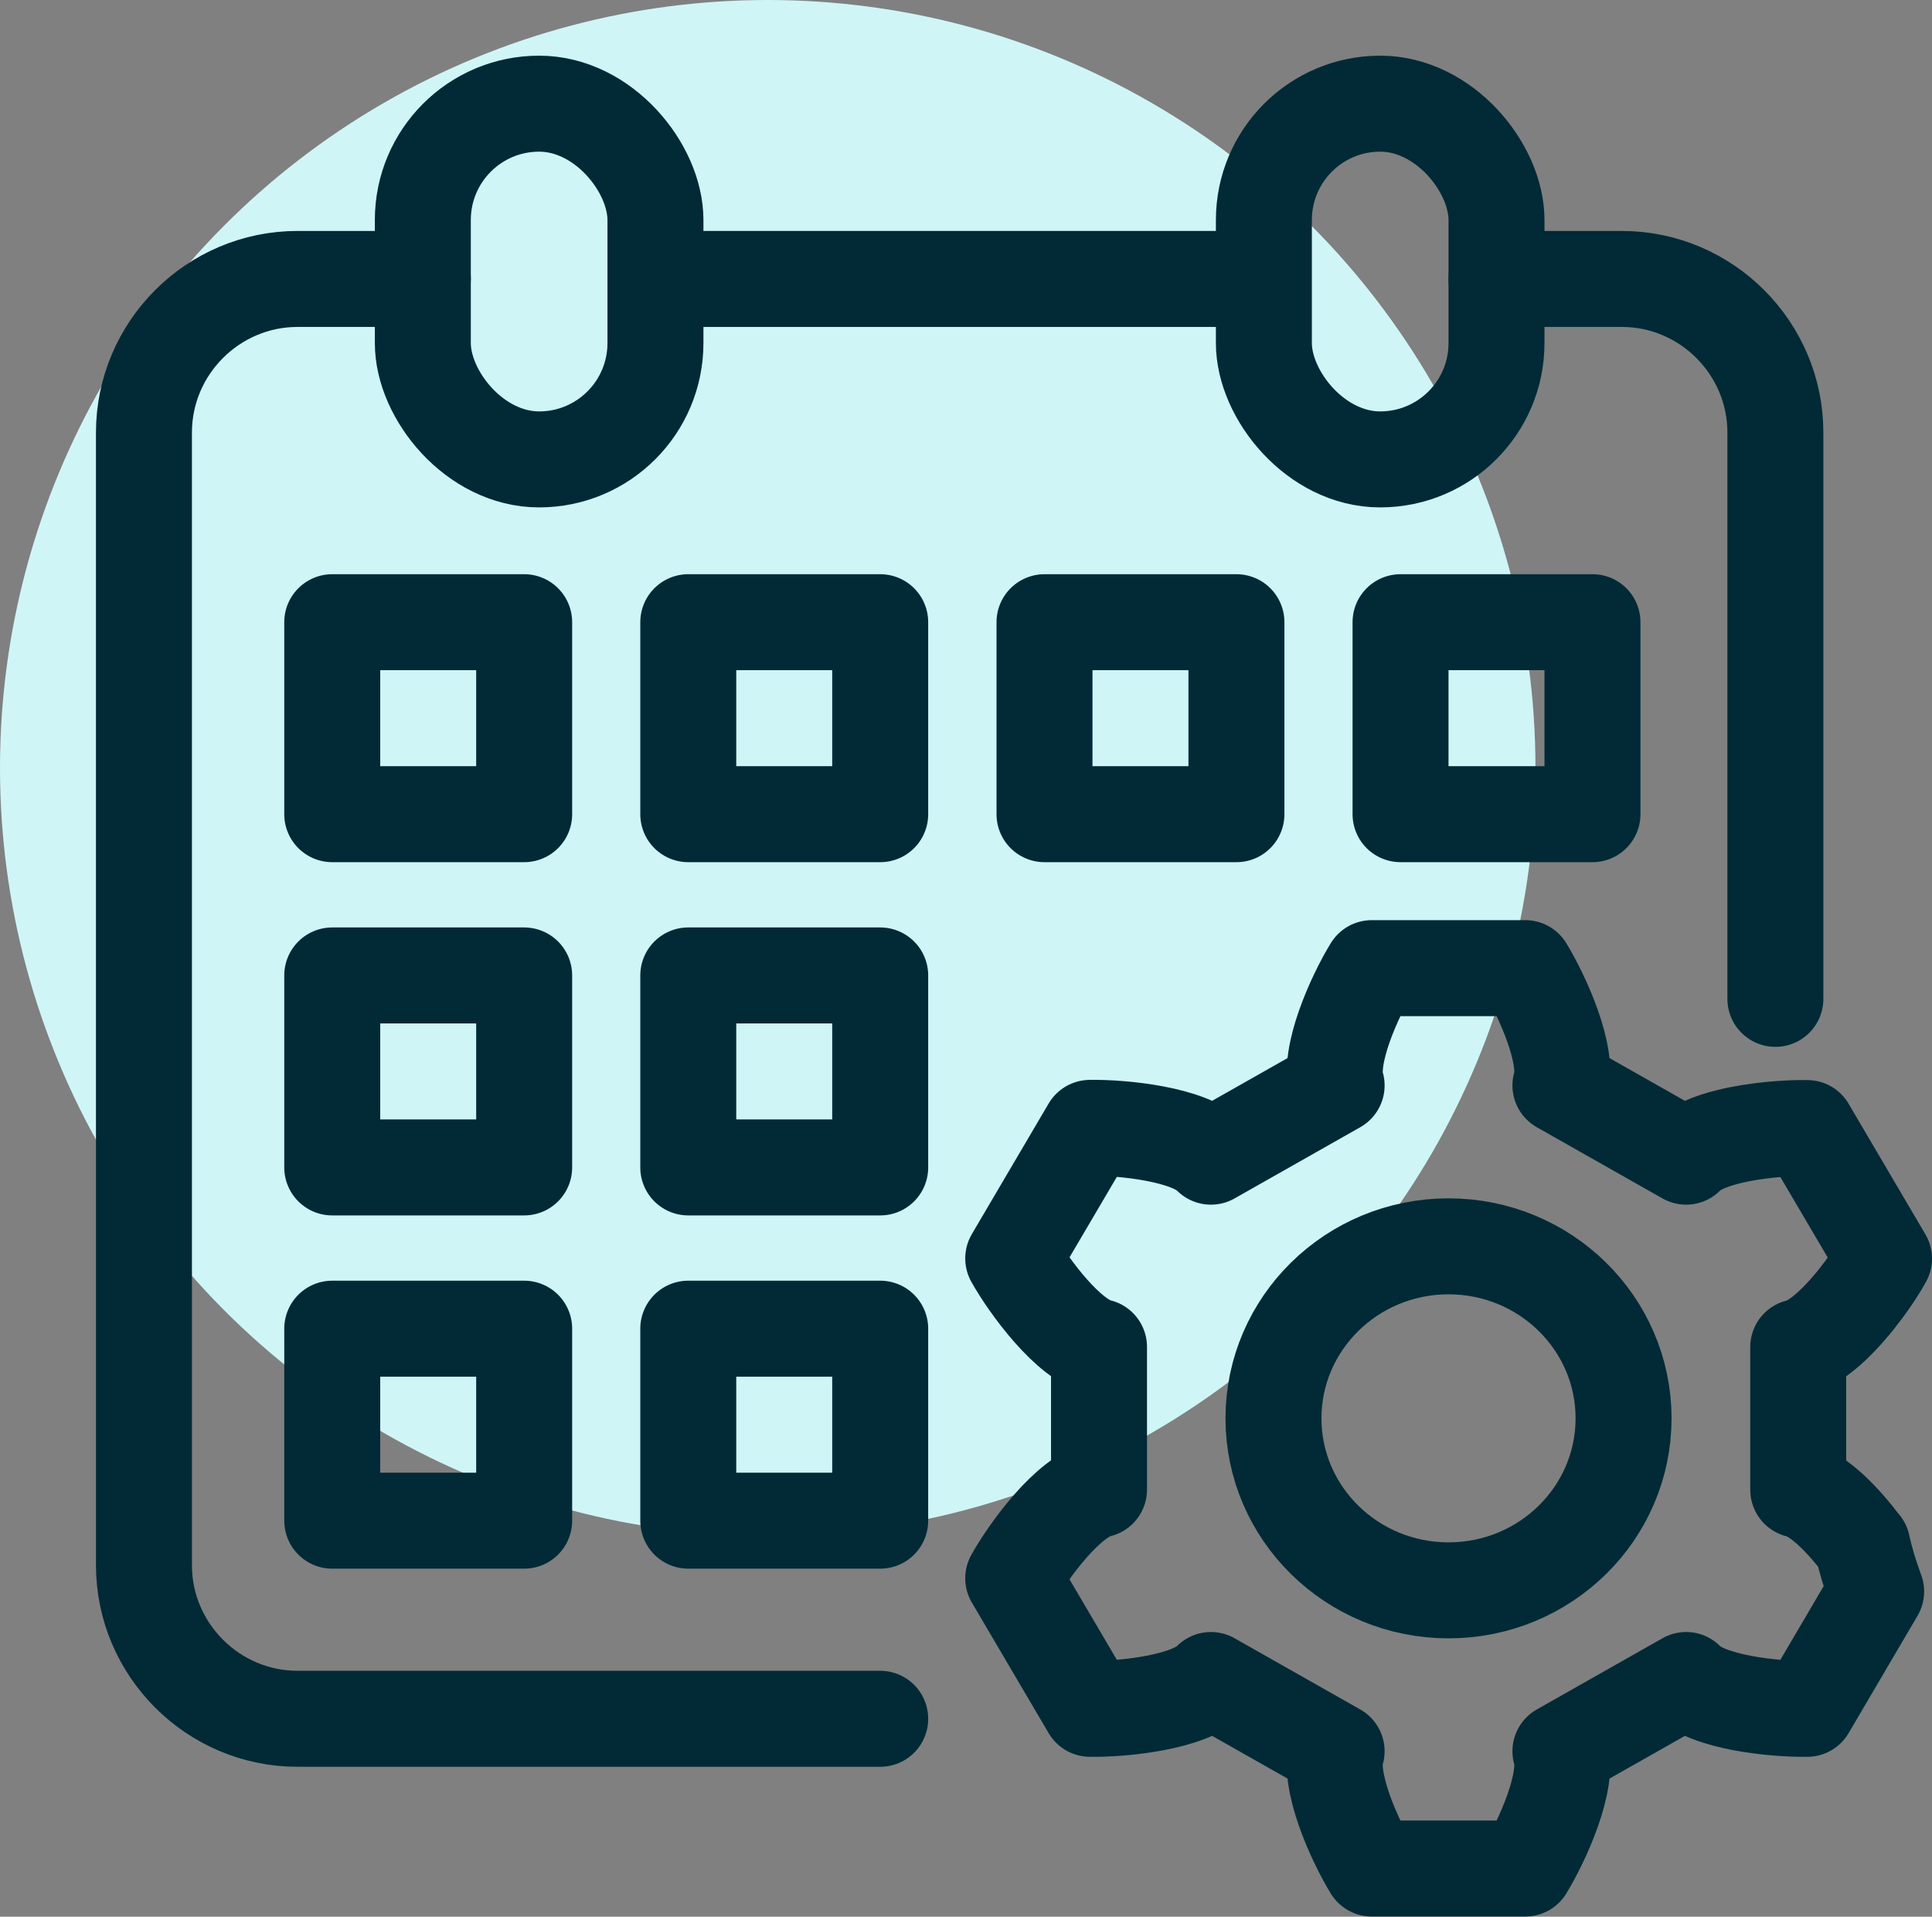 <?xml version="1.0" encoding="UTF-8"?>
<svg xmlns="http://www.w3.org/2000/svg" id="Layer_2" viewBox="0 0 100.66 99.84">
  <rect x="0" y="0" width="100.66" height="99.84" fill="#808080" stroke="none"/>
  <defs>
    <style>.cls-1{fill:#d0f5f7;}.cls-2,.cls-3,.cls-4,.cls-5{fill:none;stroke:#012a36;stroke-width:5px;}.cls-2,.cls-4{stroke-linejoin:round;}.cls-2,.cls-5{stroke-linecap:round;}.cls-3,.cls-5{stroke-miterlimit:10;}</style>
  </defs>
  <g id="Layer_1-2">
    <g>
      <circle class="cls-1" cx="40" cy="40" r="40"></circle>
      <g>
        <rect class="cls-3" x="22.03" y="5.4" width="12.12" height="18.53" rx="6.06" ry="6.06"></rect>
        <rect class="cls-3" x="65.85" y="5.4" width="12.12" height="18.53" rx="6.06" ry="6.06"></rect>
      </g>
      <path class="cls-5" d="M45.86,89.53H15.5c-4.4,0-8-3.6-8-8V22.53c0-4.4,3.6-8,8-8h6.53"></path>
      <path class="cls-5" d="M77.97,14.53h6.53c4.4,0,8,3.6,8,8v29.5"></path>
      <line class="cls-3" x1="34.15" y1="14.53" x2="65.85" y2="14.53"></line>
      <g>
        <rect class="cls-4" x="17.31" y="32.41" width="10" height="10"></rect>
        <rect class="cls-4" x="35.86" y="32.41" width="10" height="10"></rect>
        <rect class="cls-4" x="54.42" y="32.41" width="10" height="10"></rect>
        <rect class="cls-4" x="72.97" y="32.41" width="10" height="10"></rect>
      </g>
      <g>
        <rect class="cls-4" x="17.31" y="50.81" width="10" height="10"></rect>
        <rect class="cls-4" x="35.86" y="50.81" width="10" height="10"></rect>
      </g>
      <g>
        <rect class="cls-4" x="17.31" y="69.21" width="10" height="10"></rect>
        <rect class="cls-4" x="35.86" y="69.21" width="10" height="10"></rect>
      </g>
      <g>
        <path class="cls-2" d="M97.03,80.5c-.98-1.3-2.27-2.66-3.34-2.9v-7.43c1.1-.25,2.45-1.69,3.44-3.03,.43-.58,.79-1.14,1.03-1.58l-4-6.8c-1.02-.02-2.69,.1-4.1,.45-.94,.23-1.77,.57-2.21,1.04l-6.55-3.71c.48-1.52-.95-4.68-1.83-6.11h-8c-.88,1.43-2.31,4.59-1.83,6.11l-6.55,3.71c-1.1-1.17-4.6-1.53-6.3-1.5l-4,6.8c.82,1.46,2.89,4.26,4.47,4.61v7.43c-1.58,.35-3.65,3.15-4.47,4.62l4,6.8c1.7,.03,5.2-.33,6.3-1.5l6.55,3.71c-.48,1.52,.95,4.68,1.83,6.11h8c.88-1.43,2.31-4.59,1.83-6.11l6.55-3.71c1.1,1.17,4.6,1.53,6.31,1.5l3.59-6.11c-.29-.79-.55-1.62-.72-2.41Z"></path>
        <ellipse class="cls-2" cx="75.47" cy="73.88" rx="9.12" ry="8.96"></ellipse>
      </g>
    </g>
  </g>
</svg>
